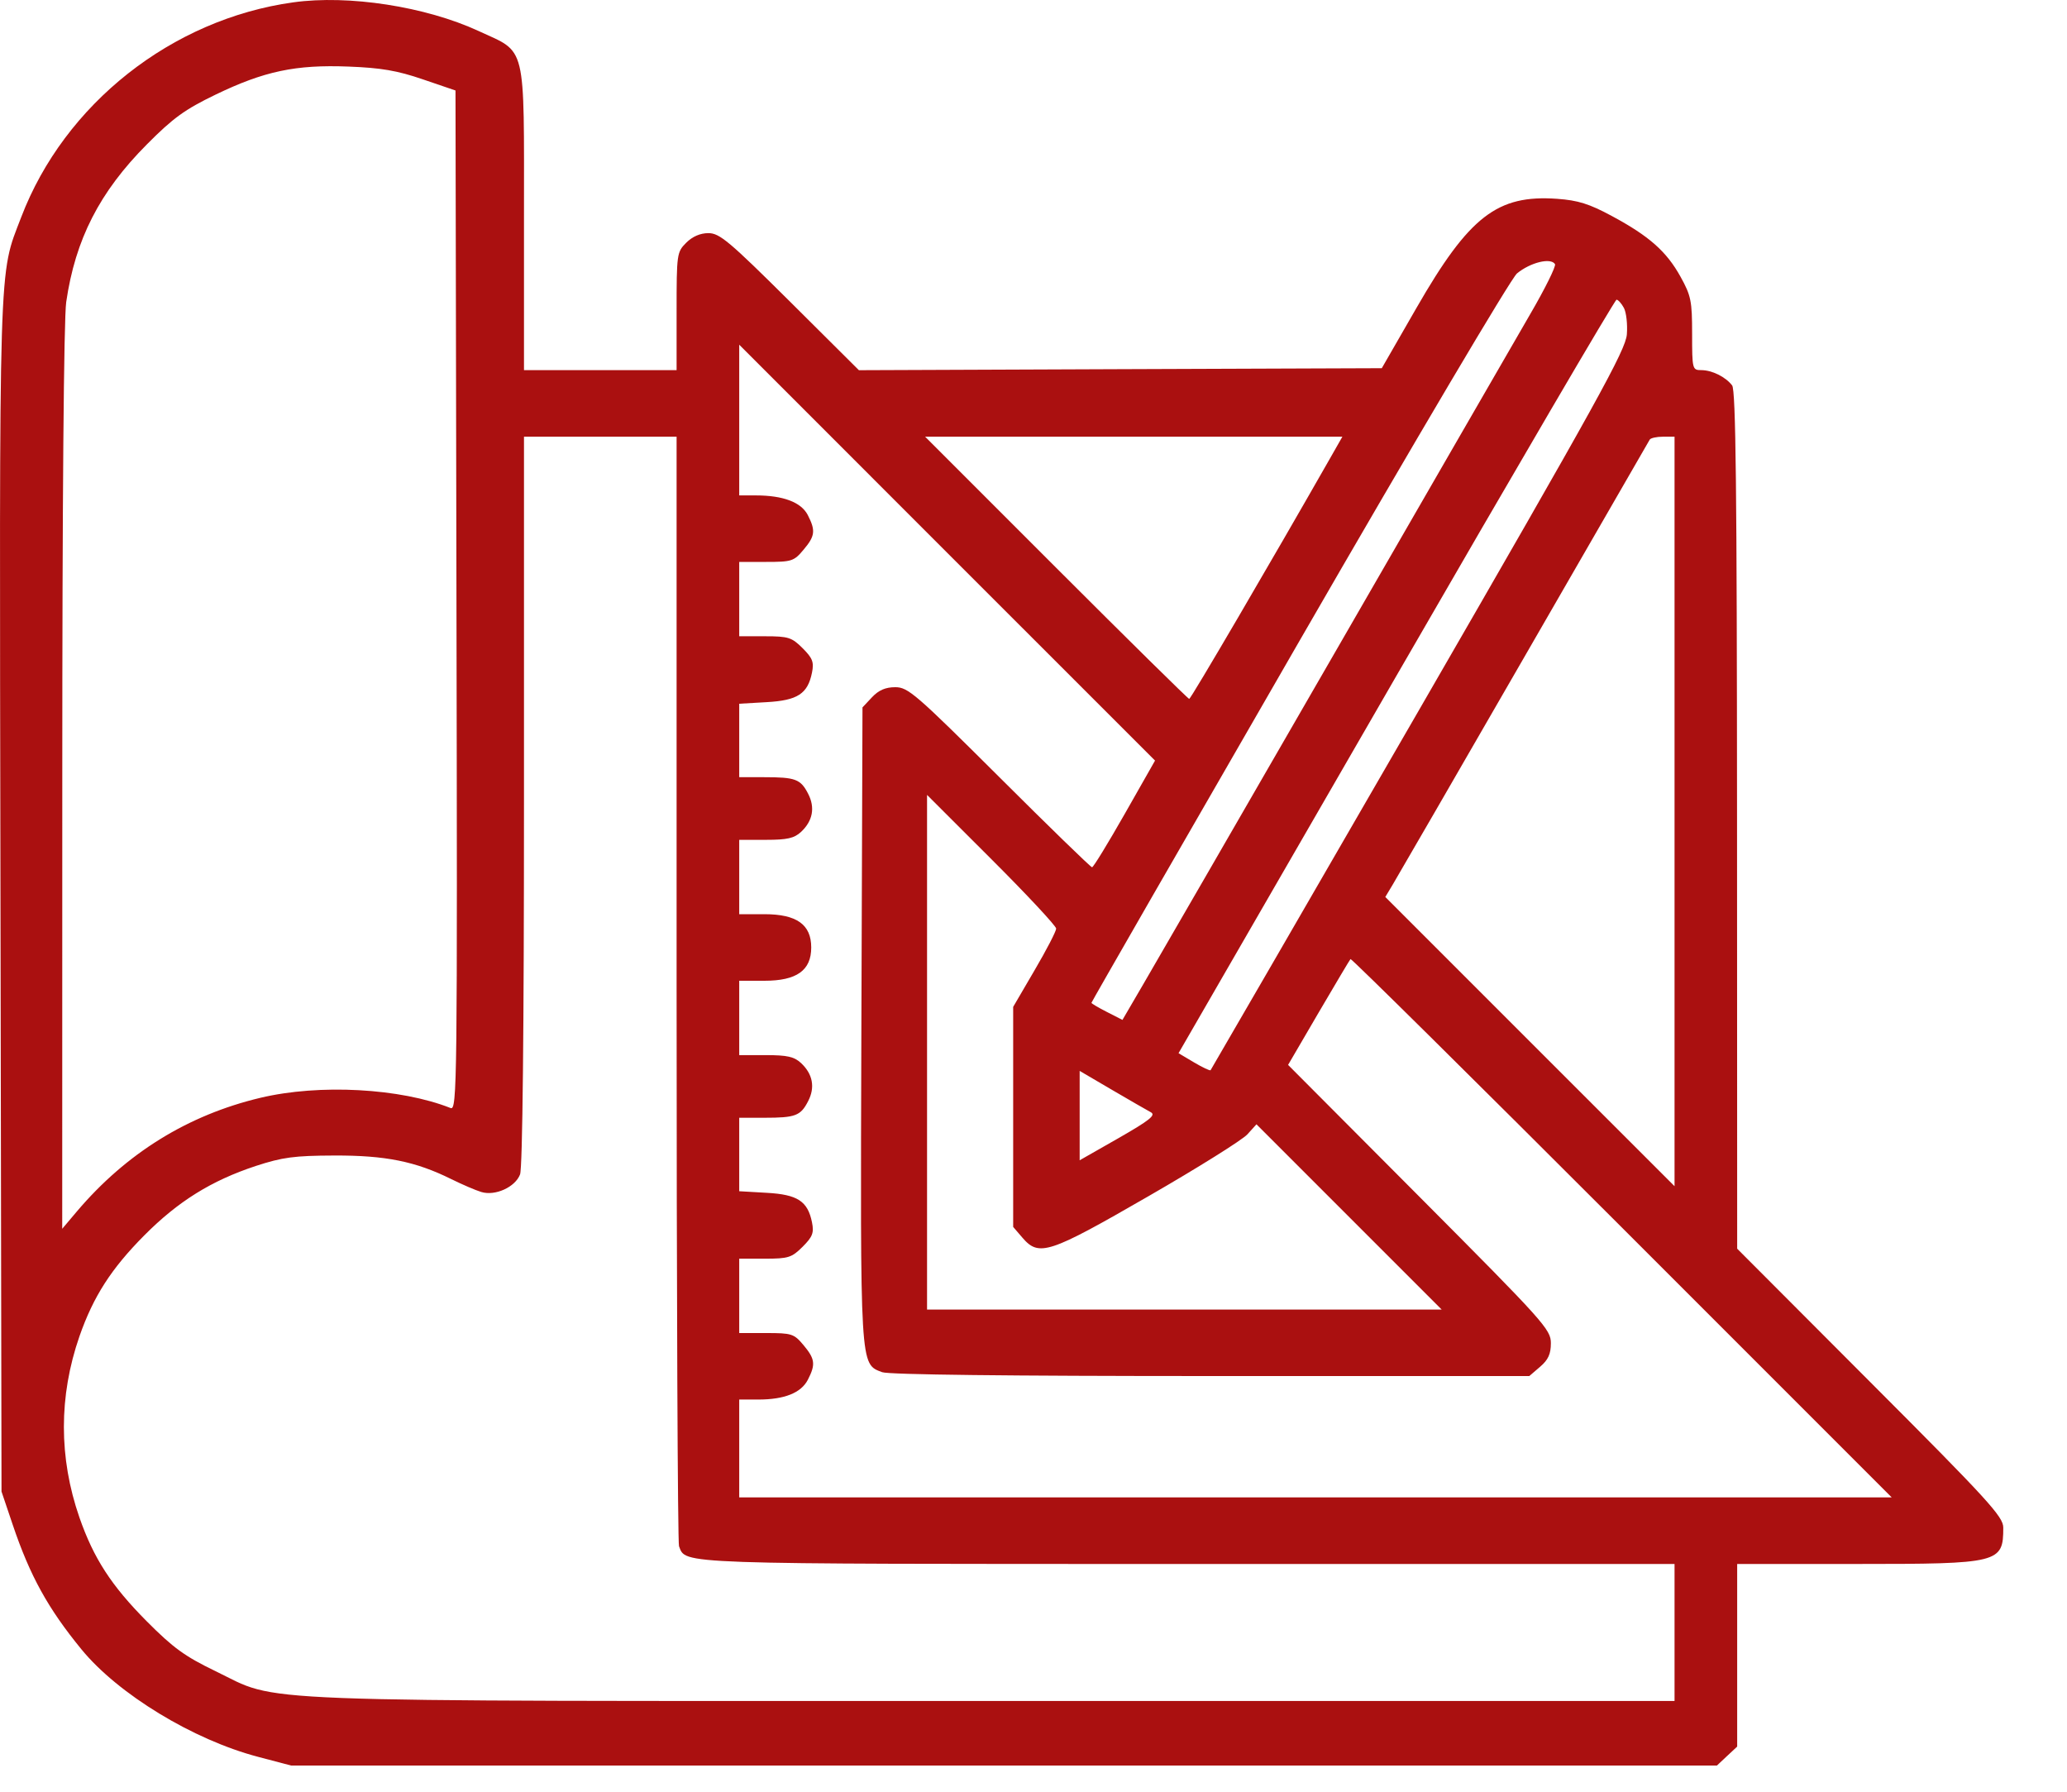 <svg width="30" height="26" viewBox="0 0 30 26" fill="none" xmlns="http://www.w3.org/2000/svg">
<path fill-rule="evenodd" clip-rule="evenodd" d="M4.257 0.034C2.494 0.278 0.936 1.508 0.308 3.151C-0.023 4.018 -0.01 3.579 0.007 12.998L0.022 21.644L0.185 22.127C0.435 22.867 0.697 23.342 1.183 23.935C1.715 24.584 2.803 25.246 3.743 25.493L4.225 25.62H14.572H24.919L25.066 25.482L25.213 25.345V24.02V22.695H26.948C29.021 22.695 29.075 22.681 29.075 22.167C29.075 22.009 28.859 21.772 27.144 20.055L25.213 18.12L25.211 11.902C25.209 7.103 25.193 5.663 25.14 5.593C25.044 5.468 24.847 5.371 24.691 5.371C24.563 5.371 24.559 5.357 24.559 4.846C24.559 4.369 24.544 4.292 24.391 4.016C24.187 3.648 23.936 3.426 23.393 3.134C23.066 2.958 22.904 2.907 22.6 2.885C21.732 2.823 21.324 3.138 20.562 4.462L20.055 5.343L16.261 5.357L12.466 5.372L11.466 4.377C10.584 3.501 10.444 3.383 10.282 3.383C10.163 3.383 10.05 3.432 9.959 3.523C9.824 3.658 9.82 3.685 9.82 4.517V5.371H8.712H7.605V3.164C7.605 0.592 7.649 0.775 6.944 0.449C6.177 0.095 5.061 -0.078 4.257 0.034ZM6.136 1.151L6.611 1.313L6.625 8.716C6.639 15.752 6.635 16.116 6.54 16.079C5.811 15.79 4.636 15.727 3.781 15.93C2.728 16.18 1.833 16.734 1.116 17.579L0.903 17.831L0.904 11.303C0.904 7.27 0.926 4.625 0.961 4.383C1.093 3.474 1.445 2.785 2.131 2.096C2.512 1.712 2.684 1.588 3.125 1.375C3.832 1.033 4.291 0.936 5.057 0.966C5.529 0.984 5.765 1.024 6.136 1.151ZM22.569 3.833C22.586 3.862 22.425 4.188 22.21 4.557C21.996 4.927 20.714 7.146 19.363 9.489C18.011 11.832 16.767 13.986 16.598 14.274L16.291 14.8L16.066 14.685C15.942 14.622 15.841 14.562 15.841 14.552C15.841 14.541 17.196 12.184 18.853 9.313C20.547 6.377 21.932 4.038 22.017 3.968C22.212 3.808 22.508 3.735 22.569 3.833ZM23.569 4.468C23.604 4.534 23.623 4.706 23.612 4.851C23.595 5.08 23.192 5.808 20.59 10.313C18.938 13.171 17.579 15.519 17.57 15.53C17.56 15.54 17.452 15.489 17.329 15.416L17.105 15.283L20.262 9.816C21.998 6.809 23.438 4.349 23.462 4.349C23.485 4.349 23.533 4.402 23.569 4.468ZM16.324 11.811C16.082 12.236 15.869 12.585 15.85 12.585C15.831 12.585 15.226 11.997 14.505 11.278C13.291 10.069 13.179 9.972 12.994 9.972C12.852 9.972 12.753 10.015 12.656 10.118L12.518 10.265L12.502 14.86C12.486 19.875 12.48 19.789 12.803 19.912C12.897 19.948 14.649 19.968 17.574 19.968H22.196L22.352 19.834C22.471 19.732 22.509 19.648 22.509 19.491C22.509 19.292 22.413 19.186 20.602 17.367L18.695 15.453L19.137 14.696C19.381 14.28 19.589 13.929 19.601 13.917C19.613 13.905 21.385 15.658 23.539 17.812L27.456 21.729H19.092H10.729V21.019V20.309H11.004C11.385 20.309 11.626 20.213 11.725 20.022C11.84 19.798 11.83 19.72 11.661 19.518C11.523 19.354 11.49 19.344 11.121 19.344H10.729V18.804V18.265H11.102C11.443 18.265 11.491 18.249 11.649 18.092C11.794 17.947 11.816 17.89 11.785 17.737C11.723 17.43 11.576 17.334 11.127 17.309L10.729 17.286V16.753V16.22H11.093C11.546 16.22 11.62 16.192 11.729 15.979C11.833 15.779 11.797 15.586 11.626 15.426C11.527 15.334 11.426 15.311 11.116 15.311H10.729V14.771V14.232H11.095C11.563 14.232 11.774 14.082 11.774 13.749C11.774 13.416 11.563 13.266 11.095 13.266H10.729V12.727V12.187H11.116C11.426 12.187 11.527 12.164 11.626 12.072C11.797 11.912 11.833 11.719 11.729 11.518C11.62 11.306 11.546 11.278 11.093 11.278H10.729V10.745V10.212L11.127 10.189C11.576 10.164 11.723 10.068 11.785 9.761C11.816 9.608 11.794 9.551 11.649 9.406C11.491 9.249 11.443 9.233 11.102 9.233H10.729V8.694V8.154H11.121C11.49 8.154 11.523 8.144 11.661 7.979C11.831 7.778 11.84 7.7 11.723 7.472C11.627 7.288 11.367 7.189 10.97 7.189L10.729 7.189V6.095V5.002L13.746 8.02L16.764 11.037L16.324 11.811ZM9.82 14.341C9.82 18.743 9.836 22.386 9.855 22.437C9.957 22.702 9.757 22.695 17.258 22.695H24.304V23.689V24.683H14.418C3.302 24.683 4.087 24.713 3.125 24.249C2.683 24.036 2.513 23.912 2.131 23.528C1.617 23.011 1.36 22.615 1.153 22.021C0.852 21.155 0.852 20.259 1.153 19.392C1.355 18.814 1.613 18.411 2.095 17.926C2.586 17.432 3.068 17.132 3.714 16.919C4.1 16.793 4.271 16.77 4.85 16.768C5.593 16.765 6.03 16.853 6.547 17.109C6.707 17.188 6.904 17.273 6.985 17.297C7.186 17.359 7.478 17.227 7.548 17.042C7.584 16.948 7.605 14.97 7.605 11.615V6.337H8.712H9.82V14.341ZM19.295 6.667C18.452 8.145 17.284 10.142 17.26 10.142C17.245 10.142 16.376 9.286 15.329 8.239L13.427 6.337H16.455H19.483L19.295 6.667ZM24.304 11.775V17.213L22.205 15.115L20.106 13.016L20.21 12.843C20.268 12.748 21.126 11.264 22.117 9.546C23.108 7.828 23.93 6.403 23.944 6.379C23.958 6.356 24.045 6.337 24.137 6.337H24.304V11.775ZM15.329 13.475C15.329 13.513 15.189 13.784 15.017 14.077L14.705 14.611V16.207V17.804L14.839 17.96C15.08 18.24 15.22 18.194 16.664 17.361C17.383 16.947 18.03 16.542 18.104 16.461L18.236 16.315L19.58 17.659L20.924 19.003H17.19H13.455V15.269V11.535L14.392 12.471C14.908 12.986 15.329 13.438 15.329 13.475ZM16.703 16.14C16.78 16.182 16.687 16.256 16.235 16.515L15.67 16.837V16.189V15.54L16.139 15.815C16.397 15.966 16.651 16.112 16.703 16.14Z" fill="#AA1010"/>
</svg>
